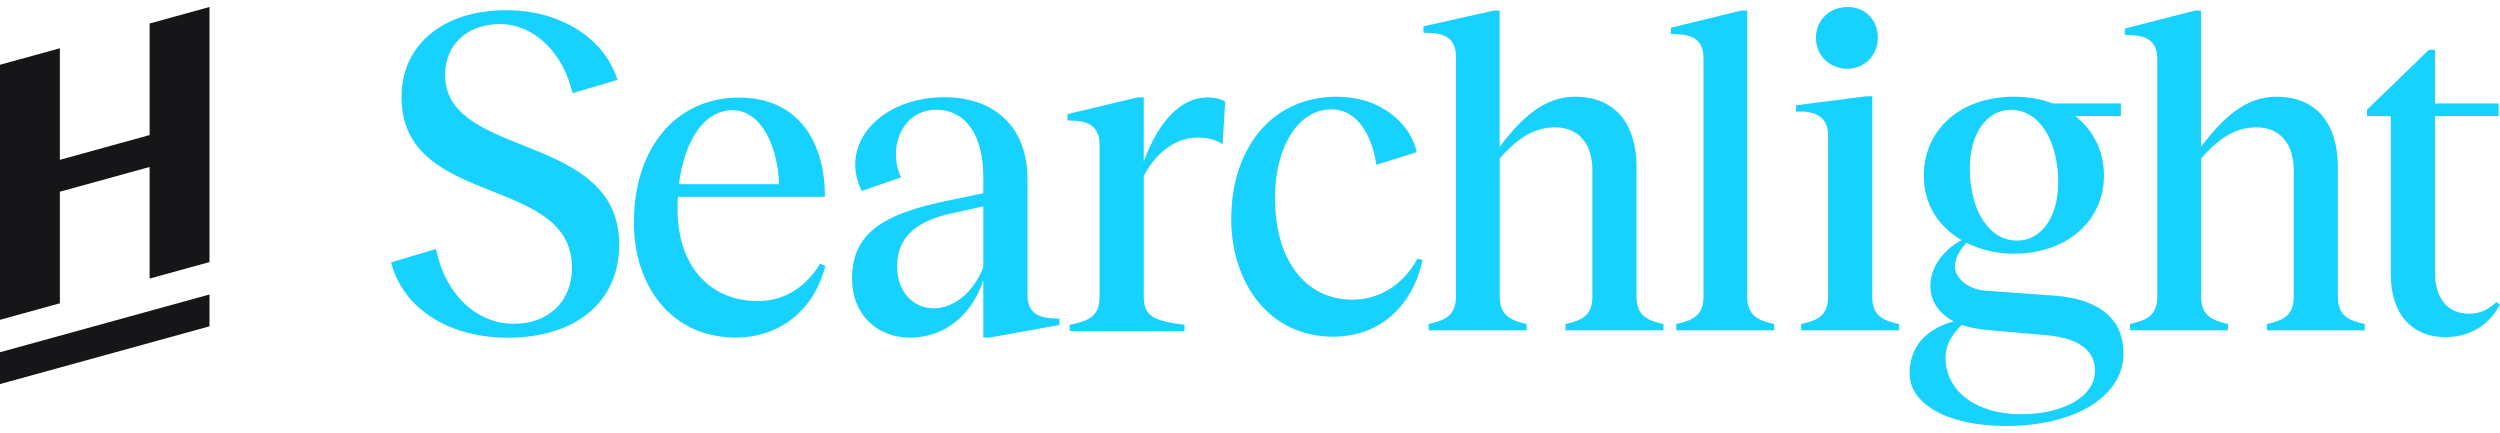 <svg width="179" height="31" viewBox="0 0 179 31" fill="none" xmlns="http://www.w3.org/2000/svg">
<g clip-path="url(#clip0_816_3288)">
<path d="M15 21.084L0 25.22V27.5L15 23.365V21.084Z" fill="#161618"/>
<path d="M10.713 1.683V9.671L4.287 11.443V3.456L0 4.635V22.898L4.287 21.715V13.727L10.713 11.955V19.945L15 18.763V0.5L10.713 1.683Z" fill="#161618"/>
<path fill-rule="evenodd" clip-rule="evenodd" d="M135.975 23.654V23.205C134.828 22.946 134.052 22.621 134.052 21.233V6.894H133.618L128.594 7.54V7.992H129.244C130.361 8.12 130.889 8.638 130.889 9.736V21.23C130.889 22.621 130.113 22.942 128.965 23.201V23.654H135.975ZM132.285 0.5C130.981 0.5 130.02 1.47 130.02 2.696C130.02 3.953 130.981 4.923 132.285 4.923C133.525 4.923 134.457 3.922 134.457 2.696C134.457 1.47 133.588 0.5 132.285 0.5ZM42.12 12.812C40.807 11.742 39.086 11.055 37.421 10.392L37.415 10.389C34.562 9.251 31.87 8.177 31.87 5.358C31.87 3.183 33.455 1.722 35.813 1.722C36.947 1.722 38.078 2.195 39 3.052C39.955 3.943 40.641 5.185 40.986 6.642L40.993 6.674L44.186 5.724L44.216 5.717L44.206 5.69C43.709 4.17 42.667 2.903 41.195 2.019C39.789 1.177 38.084 0.728 36.27 0.728C34.039 0.728 32.148 1.319 30.799 2.441C29.459 3.556 28.749 5.113 28.749 6.943C28.749 11.108 32.049 12.421 35.241 13.691L35.246 13.693L35.248 13.694C38.182 14.861 40.953 15.962 40.953 19.179C40.953 21.575 39.278 23.184 36.784 23.184C34.102 23.184 31.87 21.044 31.227 17.86L31.22 17.829L28 18.785L28.007 18.813C28.444 20.456 29.479 21.827 30.998 22.777C32.47 23.695 34.324 24.178 36.363 24.178C38.751 24.178 40.757 23.557 42.17 22.387C43.586 21.209 44.335 19.528 44.335 17.529C44.335 15.53 43.612 14.028 42.123 12.816L42.12 12.812ZM59.094 19.034L59.093 19.037L58.722 18.875C57.853 20.328 56.394 21.554 54.255 21.554C50.75 21.554 48.363 18.937 48.519 14.545C48.519 14.383 48.519 14.255 48.548 14.093H59.064C59.064 9.895 56.955 6.987 52.922 6.987C48.392 6.987 45.385 10.606 45.385 15.933C45.385 20.453 48.051 24.168 52.674 24.168C56.114 24.168 58.409 21.877 59.093 19.037L59.094 19.037V19.034ZM48.611 13.188H55.778C55.715 10.637 54.567 7.892 52.458 7.892C50.349 7.892 48.986 10.184 48.611 13.188ZM87.539 10.333L87.725 7.264H87.722C87.291 7.039 86.856 6.974 86.452 6.974C84.591 6.974 82.976 8.621 81.892 11.559V6.974H81.457L76.434 8.168V8.621L77.084 8.652C78.201 8.748 78.728 9.297 78.728 10.364V21.282C78.728 22.673 77.893 22.994 76.59 23.253V23.705H84.81V23.253C82.701 22.994 81.895 22.669 81.895 21.282V12.595C82.827 10.785 84.316 9.85 85.742 9.85C86.422 9.85 87.042 9.978 87.539 10.333ZM88.158 15.643C88.158 10.799 90.917 6.925 95.725 6.925C99.137 6.925 101.12 9.152 101.432 10.896L98.547 11.8C98.269 9.895 97.307 7.83 95.32 7.83C92.903 7.83 91.288 10.606 91.288 14.159C91.288 18.616 93.46 21.458 96.839 21.458C98.607 21.458 100.407 20.522 101.492 18.519L101.863 18.616C101.12 21.941 98.792 24.106 95.443 24.106C90.947 24.106 88.154 20.36 88.154 15.647L88.158 15.643ZM119.102 23.653V23.201H119.099C117.951 22.942 117.175 22.618 117.175 21.23V11.994C117.175 8.831 115.624 6.925 112.772 6.925C110.603 6.925 108.988 8.379 107.376 10.509V0.759H106.942L101.918 1.888V2.34L102.601 2.371C103.719 2.468 104.246 2.986 104.246 4.084V21.226C104.246 22.618 103.44 22.939 102.293 23.198V23.65H109.303V23.198C108.185 22.939 107.38 22.614 107.38 21.226V11.345C108.776 9.763 109.953 9.118 111.349 9.118C113.024 9.118 114.015 10.281 114.015 12.187V21.23C114.015 22.621 113.239 22.942 112.092 23.201V23.653H119.102ZM127.028 23.201V23.653H120.017V23.201C121.165 22.942 121.971 22.621 121.971 21.23V4.18C121.971 3.083 121.443 2.565 120.326 2.468L119.643 2.437V1.985L124.667 0.759H125.101V21.233C125.101 22.621 125.907 22.946 127.024 23.204L127.028 23.201ZM152.046 25.269C152.046 28.435 148.511 30.5 143.64 30.5C139.422 30.5 136.723 28.919 136.723 26.723C136.723 24.527 138.304 23.429 139.886 23.008C138.709 22.393 138.212 21.427 138.212 20.487C138.212 19.227 139.017 17.967 140.443 17.194C138.862 16.258 137.744 14.708 137.744 12.577C137.744 9.349 140.287 6.925 144.194 6.925C145.219 6.925 146.147 7.088 146.986 7.409H151.854V8.313H148.598C149.868 9.315 150.644 10.799 150.644 12.577C150.644 15.743 148.07 18.164 144.191 18.164C143.013 18.164 141.833 17.905 140.811 17.39C140.314 17.874 139.972 18.519 139.972 19.103C139.972 19.78 140.748 20.719 142.204 20.815L147.135 21.171C150.05 21.395 152.037 22.656 152.037 25.273L152.046 25.269ZM150 26.559C150 25.299 149.164 24.268 146.651 24.009L142.217 23.622C141.534 23.557 140.947 23.429 140.45 23.267C139.986 23.75 139.303 24.492 139.303 25.59C139.303 28.142 141.66 29.658 144.698 29.658C147.735 29.658 149.999 28.398 150 26.559ZM141.037 12.028C141.037 15.098 142.433 17.228 144.419 17.228C146.157 17.228 147.367 15.55 147.367 13.061C147.367 10.057 146.004 7.861 143.988 7.861C142.251 7.861 141.04 9.574 141.04 12.028H141.037ZM169.319 23.653V23.201H169.316C168.168 22.942 167.392 22.618 167.392 21.23V11.994C167.392 8.831 165.84 6.925 162.988 6.925C160.82 6.925 159.205 8.379 157.593 10.509V0.759H157.159L152.135 2.047V2.499L152.818 2.53C153.935 2.627 154.463 3.145 154.463 4.243V21.226C154.463 22.618 153.657 22.939 152.509 23.198V23.65H159.52V23.198C158.402 22.939 157.596 22.614 157.596 21.226V11.345C158.993 9.763 160.17 9.118 161.566 9.118C163.24 9.118 164.232 10.281 164.232 12.187V21.23C164.232 22.621 163.456 22.942 162.309 23.201V23.653H169.319ZM178.995 21.813C178.498 22.749 177.35 24.137 175.089 24.137C172.701 24.137 171.179 22.49 171.179 19.648V8.313H169.475V7.861L173.908 3.566H174.343V7.409H178.902V8.313H174.343V19.521C174.343 21.264 175.182 22.459 176.764 22.459C177.788 22.459 178.315 22.007 178.75 21.62L178.999 21.813H178.995ZM75.862 23.267V22.815L75.212 22.784C74.124 22.687 73.567 22.235 73.567 21.071V12.805C73.567 9.222 71.332 6.96 67.612 6.96C63.178 6.96 60.014 10.188 61.689 13.675L64.511 12.705C63.52 10.509 64.637 7.861 67.025 7.861C69.134 7.861 70.404 9.67 70.404 12.674V13.838L68.232 14.29C63.052 15.291 61.006 16.776 61.006 19.973C61.006 22.459 62.74 24.172 65.161 24.172C67.582 24.172 69.568 22.621 70.404 20.07V24.172H70.838L75.862 23.267ZM68.358 15.229L70.404 14.777V19.137C69.721 20.912 68.295 22.076 66.869 22.076C65.317 22.076 64.233 20.816 64.233 19.072C64.233 16.942 65.629 15.778 68.358 15.229Z" fill="#17D1FF"/>
</g>
<defs>
<clipPath id="clip0_816_3288">
<rect width="179" height="30" fill="white" transform="translate(0 0.5)"/>
</clipPath>
</defs>
</svg>
